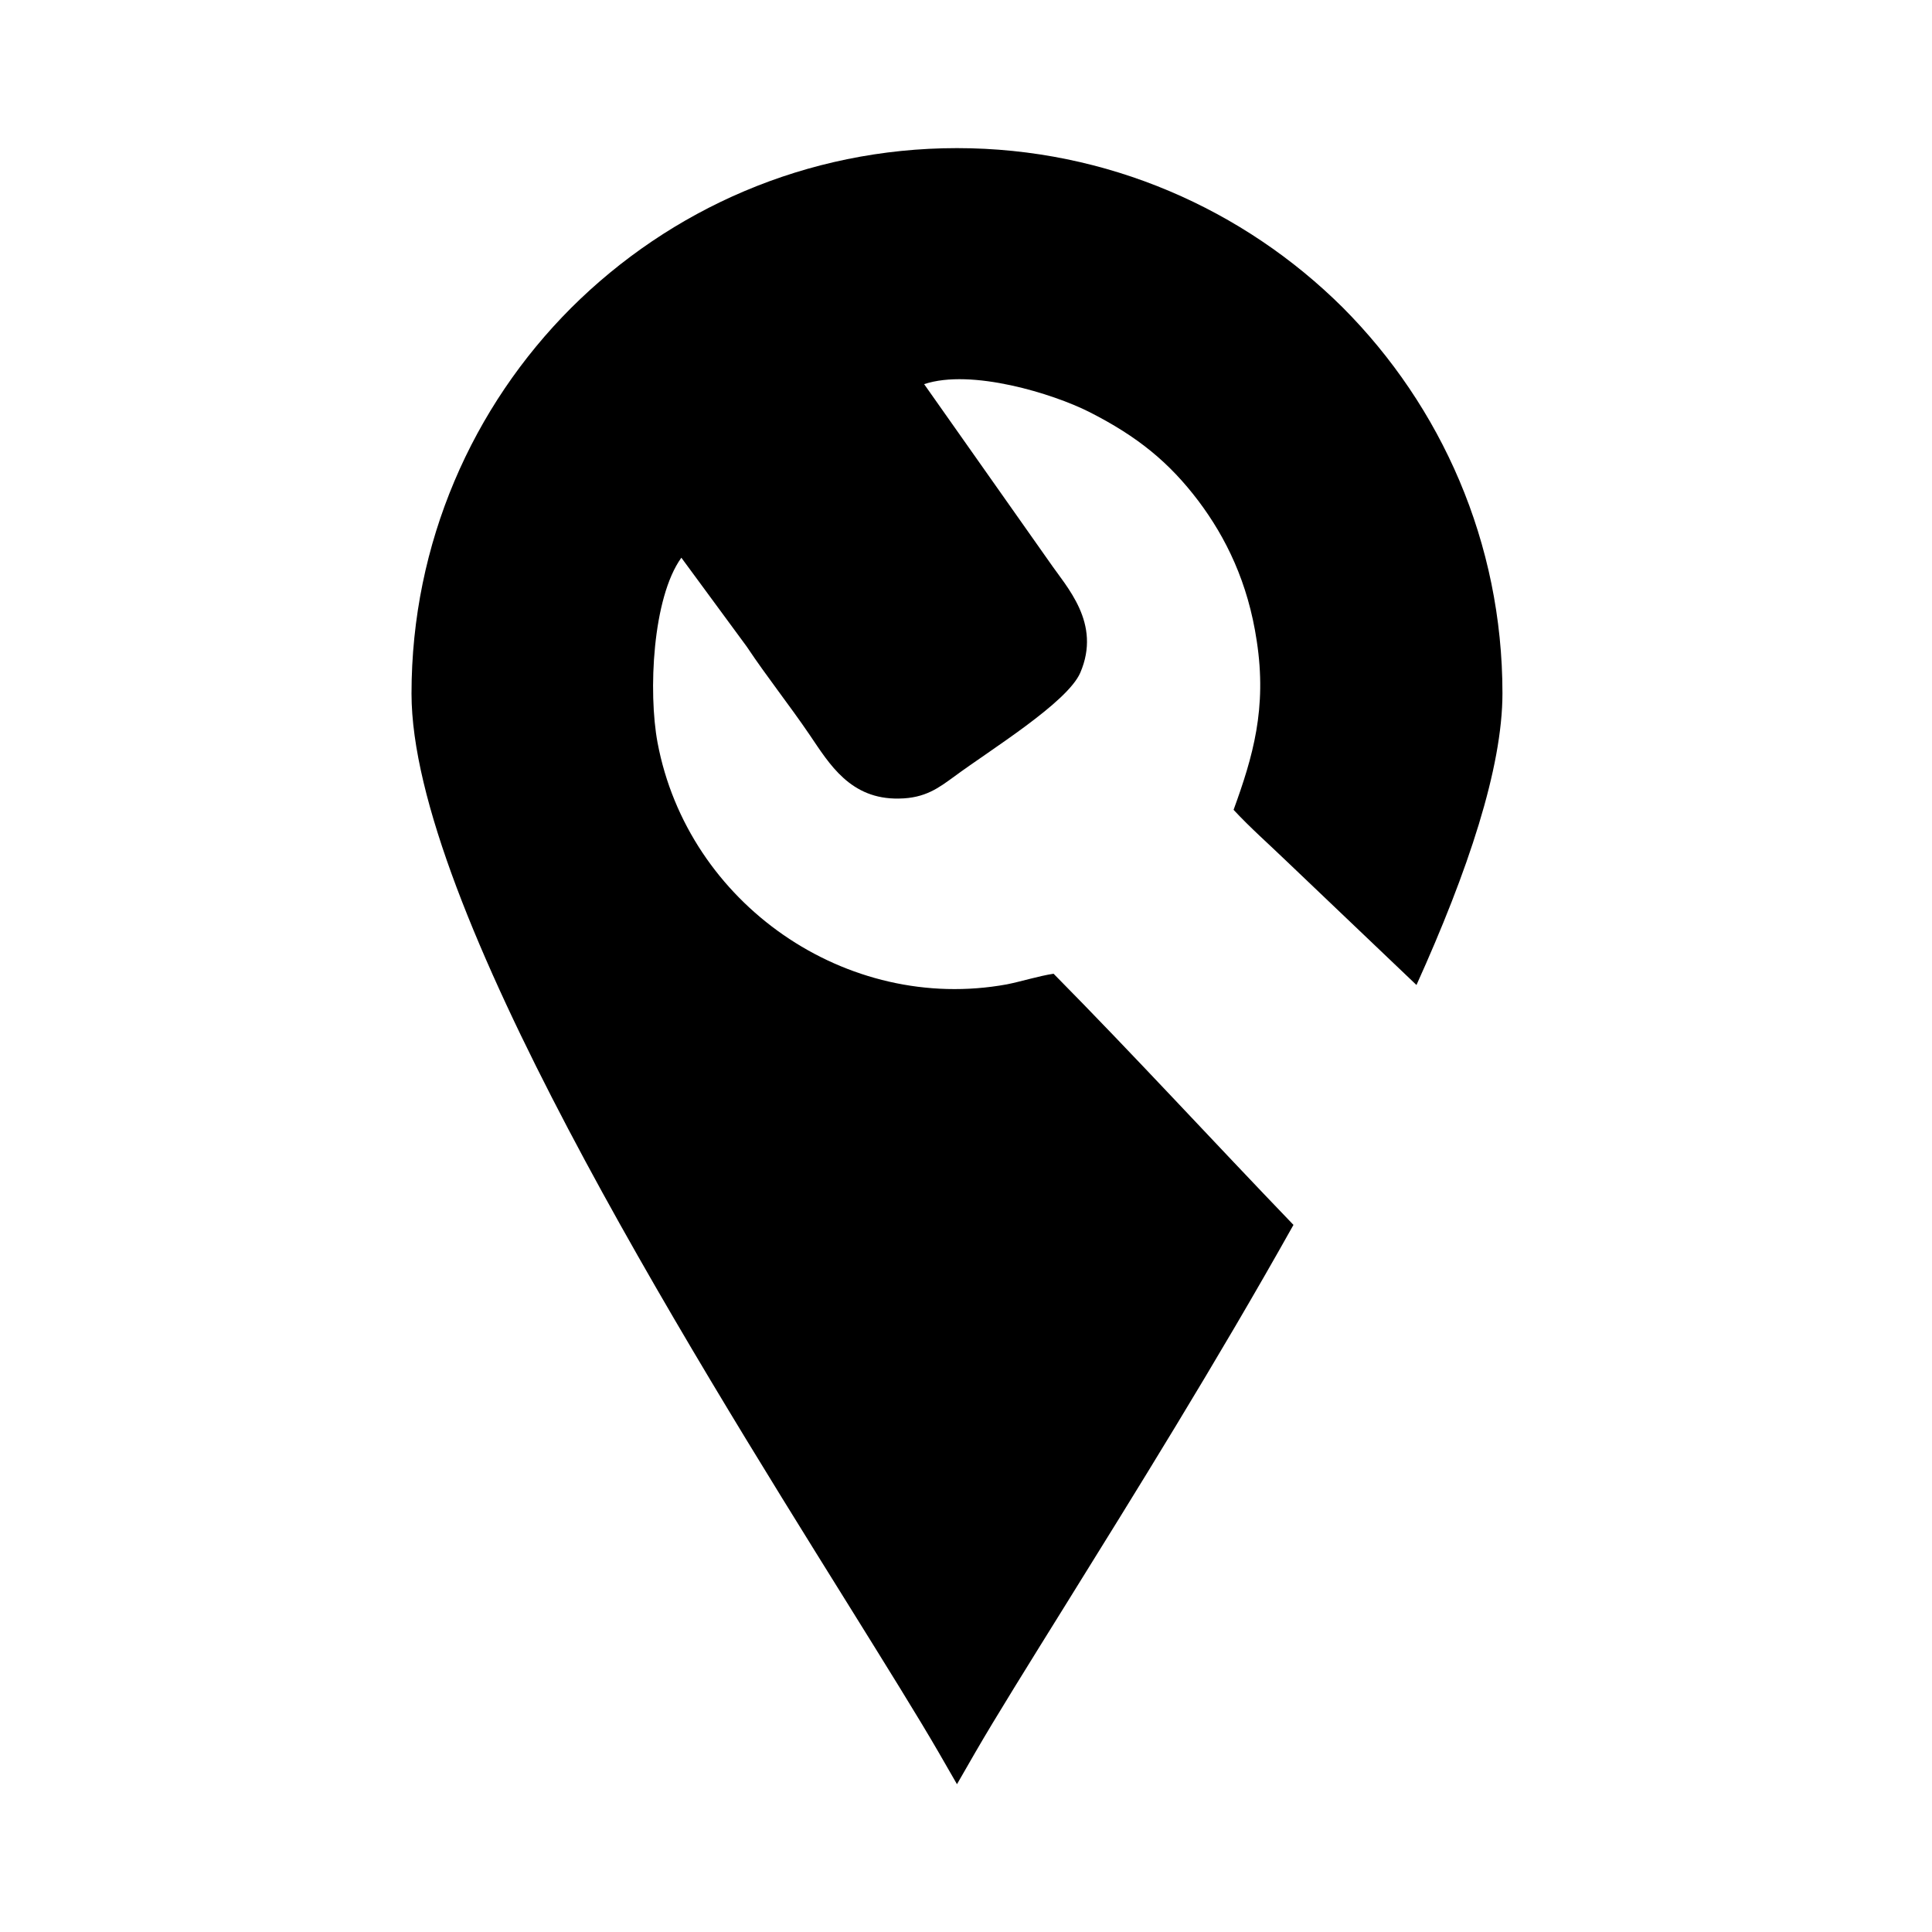 <?xml version="1.0" encoding="utf-8"?>
<!-- Generator: Adobe Illustrator 27.2.0, SVG Export Plug-In . SVG Version: 6.00 Build 0)  -->
<svg version="1.1" xmlns="http://www.w3.org/2000/svg" xmlns:xlink="http://www.w3.org/1999/xlink" x="0px" y="0px"
	 viewBox="0 0 600 600" style="enable-background:new 0 0 600 600;" xml:space="preserve">
<style type="text/css">
	.st0{display:none;}
	.st1{display:inline;}
	.st2{display:inline;fill-rule:evenodd;clip-rule:evenodd;}
	.st3{display:inline;fill-rule:evenodd;clip-rule:evenodd;fill:#FFFFFF;}
	.st4{fill-rule:evenodd;clip-rule:evenodd;}
</style>
<g id="Installation" class="st0">
	<g class="st1">
		<path d="M416.9,95.6C386.3,65,343.9,46,297.2,46c-46.8,0-89.1,19-119.8,49.6c-30.6,30.6-49.6,73-49.6,119.8
			c0,65.3,84.6,201,135.3,282.4c12,19.3,22.1,35.5,28.4,46.4l5.7,9.9l5.7-9.9c6.3-10.9,16.4-27.1,28.4-46.4
			c50.7-81.4,135.3-217.1,135.3-282.4C466.5,168.6,447.6,126.3,416.9,95.6z M297.2,341.8c-34.9,0-66.5-14.1-89.4-37
			c-22.9-22.9-37-54.5-37-89.4c0-34.9,14.1-66.5,37-89.4c22.9-22.9,54.5-37,89.4-37c34.9,0,66.5,14.1,89.4,37
			c22.9,22.9,37,54.5,37,89.4c0,34.9-14.1,66.5-37,89.4C363.7,327.6,332.1,341.8,297.2,341.8z"/>
	</g>
	<path class="st2" d="M297.2,369.1L297.2,369.1c-84.6,0-153.8-69.2-153.8-153.8v0c0-84.6,69.2-153.8,153.8-153.8h0
		c84.6,0,153.8,69.2,153.8,153.8v0C450.9,299.9,381.7,369.1,297.2,369.1z"/>
	<path class="st3" d="M204.2,230.6c9.4,50.1,58.7,84.2,108.5,75.1c4.5-0.8,9.9-2.6,14.5-3.4c31,31.4,61.7,65.5,93.6,97.6
		l101.7,106.9c5,5.5,19.4,20.4,24.8,23.2c7.7,4,17.8,5,26.9,1.8c9.1-3.2,13.2-8.8,18.3-13.9c8.6-8.6,25-21.5,17.5-43.7
		c-3.8-11.3-21.1-25.6-30.3-34.3l-65.6-62.7c-18.8-17.7-46.8-46-65.6-62.9l-49.1-46.8c-5.5-5.3-11.1-10.2-16.4-15.9
		c6-16.4,10.4-31.4,7.2-52.4c-2.8-18.2-9.6-32.2-18.1-43.5c-9-11.9-18.8-20-34-27.7c-11.1-5.7-36.5-13.5-51.2-8.6l38.9,55.2
		c5.4,7.9,16.2,19,9.6,34.4c-4,9.3-28,24-39.2,32.3c-4.7,3.4-8.9,6.6-17.1,6.8c-15.1,0.3-21.6-10.7-27.7-19.7
		c-6.6-9.7-13.2-17.9-19.6-27.5l-20.3-27.6C202.5,185.7,201.2,215,204.2,230.6z M555.6,460.4c26.9-4.2,34.8,35.6,7,41.5
		c-11.9,2.5-22.4-6.9-24-17.3C536.6,472.2,545.4,462,555.6,460.4z"/>
</g>
<g id="Installation_copy">
	<g>
		<path class="st4" d="M312.7,305.7c-49.8,9.1-99.1-25-108.5-75.1c-2.9-15.6-1.6-44.9,7.4-57.4l20.3,27.6c6.4,9.6,13,17.8,19.6,27.5
			c6.1,9,12.6,20,27.7,19.7c8.2-0.1,12.4-3.4,17.1-6.8c11.2-8.3,35.2-23,39.2-32.3c6.6-15.4-4.2-26.5-9.6-34.4L287,119.3
			c14.7-4.9,40.1,3,51.2,8.6c15.2,7.7,25,15.8,34,27.7c8.5,11.3,15.4,25.3,18.1,43.5c3.2,20.9-1.2,35.9-7.2,52.4
			c5.3,5.7,10.9,10.6,16.4,15.9l40.4,38.5c16-35.4,26.7-67.4,26.7-90.6c0-46.8-19-89.1-49.6-119.8C386.3,65,343.9,46,297.2,46
			c-46.8,0-89.1,19-119.8,49.6c-30.6,30.6-49.6,73-49.6,119.8c0,65.3,84.6,201,135.3,282.4c12,19.3,22.1,35.5,28.4,46.4l5.7,9.9
			l5.7-9.9c6.3-10.9,16.4-27.1,28.4-46.4c20.5-33,46.6-74.9,70.4-117.4c-25.1-26.1-49.7-52.9-74.5-78
			C322.6,303.1,317.2,304.8,312.7,305.7z"/>
	</g>
</g>
</svg>

